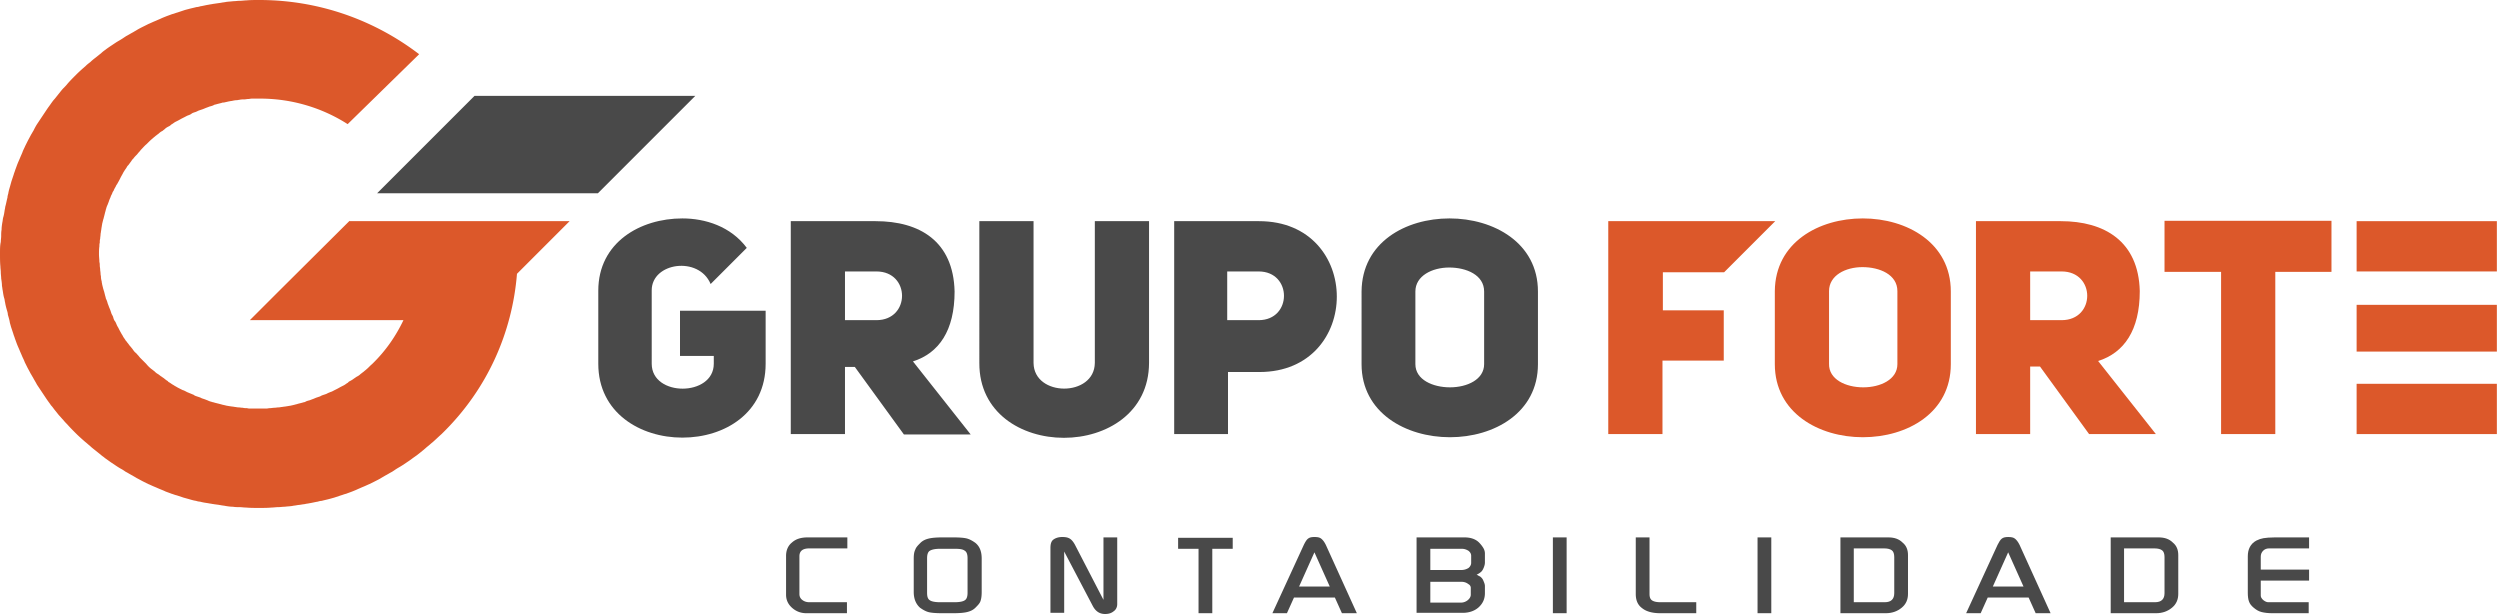 <svg xmlns="http://www.w3.org/2000/svg" xmlns:xlink="http://www.w3.org/1999/xlink" viewBox="0 0 636.4 156.4" xmlns:v="https://vecta.io/nano"><path d="M120.8 24.4L96 49.2h56.2L177 24.4zm94.3 68.9v17.2h-13.8V56.3h21.6c11.2 0 19.8 5.1 20.1 17.9 0 10-4 15.7-10.6 17.8l14.7 18.6h-17l-12.5-17.2h-2.5zm8-24.2h-8v12.4h8c8.7 0 8.7-12.4 0-12.4zm55.6 23.3V56.3h13.8v36.1c-.1 25.4-43.3 25.4-43.2 0V56.3h13.8v36.1c.1 8.7 15.5 8.7 15.6 0zM369 55.6c11.2 0 22.5 6.2 22.5 18.6v18.5c0 12.4-11.2 18.6-22.4 18.6s-22.5-6.2-22.5-18.6V74.2c.1-12.5 11.2-18.6 22.4-18.6zm.1 43c4.4 0 8.7-2 8.7-5.9V74.2c0-4.2-4.5-6.1-8.9-6.1-4.3 0-8.6 2.1-8.6 6.1v18.5c0 4 4.5 5.9 8.8 5.9z" fill="#494949"/><path d="M438.8 79v12.8h-15.6v18.7h-13.8V56.3h42.5l-13 13h-15.6V79h15.5zm35.4-23.4c11.2 0 22.4 6.2 22.4 18.6v18.5c0 12.4-11.1 18.6-22.4 18.6-11.2 0-22.4-6.2-22.4-18.6V74.1c.1-12.4 11.2-18.5 22.4-18.5zm.1 43c4.4 0 8.7-2 8.7-5.9V74.1c0-4.2-4.5-6.1-8.9-6.1-4.3 0-8.5 2.1-8.5 6.1v18.5c-.1 4 4.3 6 8.7 6zm42.5-5.3v17.2H503V56.3h21.6c11.1 0 19.8 5.1 20.1 17.8 0 10-4 15.7-10.6 17.8l14.7 18.6h-17l-12.5-17.2h-2.5zm8-24.2h-8v12.4h8c8.7 0 8.7-12.4 0-12.4zm54.4 41.4h-13.8V69.2H551v-13h42.5v13h-14.3v41.3z" fill="#dc582a"/><path d="M173.7 55.6c-10.7 0-21.4 6.1-21.4 18.4v18.6c0 12.5 10.7 18.8 21.4 18.8 10.8 0 21.2-6.3 21.2-18.8V79.1h-21.8v11.5h8.6v2c0 8.4-15.8 8.5-15.8 0V73.9c0-7.1 12-8.8 15-1.6l9.2-9.2c-4.1-5.5-10.6-7.5-16.4-7.5z" fill="#494949"/><path d="M599.9 56.3h35.7v12.8h-35.7zm0 41.4h35.7v12.8h-35.7zm0-20.1h35.7v11.9h-35.7z" fill="#dc582a"/><path d="M320.5 56.3h-21.6v54.2h13.7V94.7h8c13.1 0 19.7-9.6 19.7-19.2s-6.6-19.2-19.8-19.2zm-.1 25.2h-8V69.1h8c8.6 0 8.6 12.4 0 12.4z" fill="#494949"/><path d="M89 56.2l-18.1 18h0l-7.3 7.3h39.1c-1.9 4-4.5 7.8-7.9 11.1h0l-.1.1c-.5.4-.9.9-1.4 1.3-.2.2-.5.4-.7.6-.3.2-.5.4-.8.6-.3.3-.6.5-1 .7-.2.1-.4.3-.6.4-.4.3-.7.5-1.1.7-.2.1-.4.2-.5.4-.4.2-.7.5-1.1.7l-.6.3c-.4.2-.7.4-1.1.6l-.6.3c-.4.2-.7.4-1.1.5-.2.1-.5.2-.7.3-.3.2-.7.3-1 .4s-.6.2-.9.4l-.9.3c-.3.1-.7.3-1 .4s-.5.2-.8.3c-.4.1-.8.2-1.1.4-.2.1-.5.1-.7.2l-1.2.3c-.2.1-.4.1-.7.2-.4.1-.8.2-1.3.3-.2 0-.5.1-.7.1-.4.1-.8.1-1.3.2-.3 0-.5.1-.8.1-.4 0-.8.1-1.2.1-.3 0-.7.1-1.1.1-.3 0-.6.1-.9.1h-2-2c-.3 0-.6 0-.9-.1-.4 0-.7 0-1.1-.1-.4 0-.8-.1-1.2-.1-.3 0-.5-.1-.8-.1-.4-.1-.8-.1-1.3-.2-.2 0-.5-.1-.7-.1-.4-.1-.8-.2-1.3-.3-.2-.1-.4-.1-.7-.2l-1.2-.3c-.2-.1-.5-.1-.7-.2-.4-.1-.7-.2-1.1-.4-.3-.1-.5-.2-.8-.3s-.7-.2-1-.4l-.9-.3c-.3-.1-.6-.2-.8-.4-.3-.1-.7-.3-1-.4-.2-.1-.5-.2-.7-.3-.4-.2-.7-.4-1.1-.5l-.6-.3c-.4-.2-.8-.4-1.1-.6-.2-.1-.4-.2-.5-.3-.4-.2-.8-.5-1.1-.7-.2-.1-.4-.2-.5-.4-.4-.2-.7-.5-1.1-.8-.2-.1-.4-.3-.6-.4-.3-.2-.6-.5-1-.7-.3-.2-.5-.4-.7-.6-.3-.2-.5-.4-.8-.6-.5-.4-.9-.8-1.3-1.3l-.2-.2-1.3-1.3c-.2-.2-.4-.5-.6-.7s-.4-.5-.7-.7c-.3-.3-.5-.6-.7-.9-.2-.2-.3-.4-.5-.6-.3-.3-.5-.7-.8-1-.1-.2-.3-.4-.4-.5-.2-.4-.5-.7-.7-1.1-.1-.2-.2-.4-.3-.5-.2-.4-.4-.7-.6-1.1l-.3-.6a4.67 4.67 0 0 1-.5-1c-.1-.2-.2-.5-.4-.7-.2-.3-.3-.6-.4-1-.1-.3-.3-.6-.4-.8l-.3-.9c-.1-.3-.3-.7-.4-1s-.2-.5-.3-.8c-.1-.4-.2-.7-.4-1.1-.1-.2-.1-.5-.2-.7l-.3-1.2c-.1-.2-.1-.4-.2-.6l-.3-1.2c0-.2-.1-.4-.1-.7-.1-.4-.2-.8-.2-1.2 0-.3-.1-.5-.1-.8 0-.4-.1-.8-.1-1.1s-.1-.7-.1-1 0-.6-.1-.9c0-.7-.1-1.3-.1-2s0-1.3.1-2c0-.3 0-.6.1-.9 0-.4 0-.7.1-1 0-.4.1-.8.1-1.1s.1-.5.1-.8c.1-.4.1-.8.2-1.2 0-.2.1-.5.1-.7l.3-1.2c.1-.2.1-.4.2-.7l.3-1.2c.1-.2.1-.5.2-.7.1-.4.2-.7.4-1.1.1-.3.2-.5.3-.8s.2-.6.4-1c.1-.3.2-.6.4-.9.1-.3.2-.6.4-.8a4.67 4.67 0 0 1 .5-1c.1-.2.2-.5.4-.7.2-.4.4-.7.6-1.1l.3-.6c.2-.4.4-.7.6-1.1.1-.2.2-.4.3-.5.2-.4.5-.7.7-1.1.1-.2.2-.3.4-.5l.8-1.1c.1-.2.3-.4.5-.6.2-.3.5-.6.8-.9.2-.2.4-.5.6-.7s.4-.5.6-.7c.4-.4.8-.9 1.3-1.3l.2-.2c.4-.4.9-.9 1.4-1.3.2-.2.5-.4.7-.6.3-.2.5-.4.8-.6.3-.3.6-.5 1-.7.2-.2.4-.3.6-.5.3-.3.7-.5 1.1-.7.2-.1.4-.3.5-.4.4-.2.7-.5 1.1-.7l.6-.3c.4-.2.7-.4 1.1-.6l.6-.3c.4-.2.7-.4 1.1-.5.2-.1.5-.2.7-.4.3-.2.7-.3 1-.4s.6-.3.9-.4l.9-.3c.3-.1.7-.3 1-.4s.5-.2.8-.3c.4-.1.8-.2 1.1-.4.2-.1.5-.1.7-.2l1.2-.3c.2-.1.4-.1.6-.1.4-.1.9-.2 1.3-.3.2 0 .4-.1.7-.1.4-.1.9-.2 1.3-.2.2 0 .5-.1.7-.1.4-.1.8-.1 1.2-.1.3 0 .7-.1 1-.1s.6-.1 1-.1h1.9.1c8.2 0 15.9 2.4 22.3 6.5l18.2-17.8C95.3 5.1 81.2 0 66 0h-.1c-1.1 0-2.1 0-3.2.1-.5 0-1 .1-1.6.1s-1.1.1-1.7.1c-.7.1-1.3.1-1.9.2-.4.1-.8.1-1.2.2l-2.1.3c-.4.1-.7.1-1.1.2-.7.1-1.4.3-2.1.4-.3.1-.7.2-1 .2-.7.2-1.3.3-2 .5-.4.1-.8.2-1.1.3l-1.8.6c-.4.1-.8.3-1.3.4-.5.2-1.1.4-1.6.6s-1 .4-1.4.6c-.5.2-.9.4-1.4.6s-1.1.5-1.6.7l-1.2.6c-.6.3-1.2.6-1.7.9-.3.2-.7.4-1 .6-.6.3-1.2.7-1.8 1l-.9.6c-.6.4-1.2.7-1.8 1.1l-.9.6c-.6.4-1.2.8-1.7 1.2-.3.2-.7.5-1 .8l-1.5 1.2c-.4.3-.9.7-1.3 1.1-.4.3-.8.6-1.2 1-.8.7-1.6 1.4-2.4 2.2s-1.5 1.5-2.2 2.3c-.3.4-.7.8-1 1.1-.4.4-.7.8-1.1 1.3l-1.2 1.5c-.3.3-.5.6-.8 1-.4.6-.8 1.1-1.2 1.7l-.6.9-1.2 1.8-.6.9c-.4.6-.7 1.2-1 1.8-.2.3-.4.7-.6 1-.3.6-.6 1.1-.9 1.7l-.6 1.2c-.2.5-.5 1-.7 1.6-.2.5-.4.9-.6 1.4s-.4.9-.6 1.4-.4 1.1-.6 1.6c-.1.4-.3.8-.4 1.2l-.6 1.8c-.1.4-.2.7-.3 1.1-.2.7-.4 1.3-.5 2-.1.3-.2.7-.2 1-.2.7-.3 1.4-.5 2.1-.1.3-.1.7-.2 1-.1.7-.2 1.4-.4 2-.1.4-.1.8-.2 1.2-.1.6-.2 1.3-.2 1.9-.1.5-.1 1.1-.1 1.6s-.1 1-.1 1.5c-.2.8-.2 1.9-.2 2.9v.1.1c0 1 0 2.1.1 3.1 0 .5.1 1 .1 1.5s.1 1.1.1 1.6c.1.6.2 1.3.2 1.9.1.4.1.8.2 1.2.1.7.2 1.4.4 2 .1.3.1.7.2 1 .1.7.3 1.4.5 2.1.1.3.2.7.2 1 .2.7.4 1.3.5 2 .1.4.2.7.3 1.1l.6 1.8c.1.4.3.8.4 1.2.2.5.4 1.1.6 1.6s.4.9.6 1.4.4.9.6 1.4.5 1 .7 1.6l.6 1.2c.3.6.6 1.1.9 1.7.2.3.4.7.6 1 .3.6.7 1.2 1 1.8l.6.9 1.2 1.8.6.9c.4.6.8 1.1 1.2 1.7.3.3.5.6.8 1l1.2 1.5c.4.4.7.8 1.1 1.2.3.4.7.8 1 1.1.7.8 1.5 1.6 2.2 2.3.8.8 1.6 1.5 2.4 2.2.4.3.8.7 1.2 1 .4.4.8.7 1.3 1.1l1.5 1.2c.3.3.7.5 1 .8.6.4 1.1.8 1.7 1.2l.9.6c.6.4 1.2.8 1.8 1.1l.9.6c.6.3 1.2.7 1.8 1 .3.2.7.4 1 .6.6.3 1.1.6 1.7.9l1.2.6c.5.2 1.1.5 1.6.7s.9.4 1.4.6 1 .4 1.4.6c.5.2 1.1.4 1.6.6.4.1.8.3 1.3.4l1.8.6c.4.1.7.2 1.1.3.7.2 1.3.4 2 .5.3.1.7.2 1 .2.7.2 1.4.3 2.1.4.4.1.7.1 1.1.2l2.1.3c.4.1.8.1 1.2.2.6.1 1.3.2 1.9.2.6.1 1.1.1 1.7.1.5 0 1 .1 1.6.1 1.1.1 2.1.1 3.2.1h.1.1c1.1 0 2.1 0 3.2-.1.5 0 1-.1 1.6-.1s1.1-.1 1.7-.1c.7-.1 1.3-.1 1.9-.2.4-.1.8-.1 1.2-.2l2.1-.3c.4-.1.7-.1 1.1-.2.7-.1 1.4-.3 2.1-.4.3-.1.7-.2 1-.2.7-.2 1.3-.3 2-.5.4-.1.7-.2 1.1-.3l1.8-.6c.4-.1.8-.3 1.3-.4.5-.2 1.1-.4 1.6-.6s1-.4 1.4-.6c.5-.2.9-.4 1.4-.6s1.1-.5 1.6-.7l1.2-.6c.6-.3 1.2-.6 1.7-.9.3-.2.7-.4 1-.6.6-.3 1.2-.7 1.8-1l.9-.6c.6-.4 1.2-.7 1.8-1.1l.9-.6c.6-.4 1.2-.8 1.7-1.2.3-.2.7-.5 1-.7l1.5-1.2c.4-.3.8-.7 1.3-1.1.4-.3.8-.7 1.2-1 .8-.7 1.5-1.4 2.3-2.1l.1-.1c11.6-11.3 17.9-25.8 19.1-40.7L145 56.3H89z" fill="#dc582a"/><g fill="#494949"><path d="M215.6 156.1h-10.3c-1.5 0-2.7-.5-3.7-1.4s-1.5-2-1.5-3.3v-9.9c0-1.4.5-2.6 1.5-3.4 1-.9 2.3-1.3 4-1.3h10.1v2.8H206c-1.7 0-2.5.7-2.5 2v9.6c0 .6.2 1.1.7 1.5s1.1.6 1.8.6h9.6v2.8zm24.3 0c-1.7 0-2.9-.1-3.6-.3s-1.4-.6-2.1-1.1c-1-.9-1.6-2.2-1.6-4v-8.5c0-1 .1-1.7.4-2.3.2-.6.7-1.1 1.3-1.7s1.3-.9 2.1-1.1 2-.3 3.6-.3h2.6c1.7 0 2.9.1 3.6.3s1.4.6 2.1 1.1c1.1.9 1.6 2.2 1.6 4v8.5c0 1-.1 1.7-.3 2.3s-.7 1.1-1.3 1.7-1.3.9-2.1 1.1-2 .3-3.6.3h-2.7zm-3.9-5.2c0 1 .2 1.6.7 1.9.4.3 1.3.5 2.6.5h3.7c1.3 0 2.2-.2 2.6-.5.5-.3.7-1 .7-1.9v-8.8c0-.9-.2-1.6-.7-1.9-.5-.4-1.3-.5-2.6-.5h-3.7c-1.3 0-2.1.2-2.6.5s-.7 1-.7 1.9v8.8zm31.4 5.2v-16.6c0-1 .2-1.7.7-2.1s1.3-.7 2.3-.7c.8 0 1.4.1 1.9.4s.9.8 1.3 1.5l7.3 14.1v-15.9h3.5v17c0 .7-.3 1.4-.9 1.8-.6.5-1.3.7-2.2.7-1.4 0-2.4-.7-3.1-2l-7.3-13.9V156h-3.5zm32.5-16.4v-2.8h13.9v2.8h-5.2v16.4h-3.5v-16.4h-5.2zm24 16.4l8-17.4c.4-.8.7-1.3 1.1-1.6s.9-.4 1.6-.4c.8 0 1.3.1 1.7.4s.8.8 1.2 1.6l7.9 17.4h-3.8l-1.8-4h-10.4l-1.8 4h-3.7zm10.7-15.5l-3.9 8.7h7.8l-3.9-8.7zm26 15.5v-19.3h12.2c1.5 0 2.8.4 3.7 1.3a7.55 7.55 0 0 1 1.1 1.4c.3.5.4 1 .4 1.4v2.3c0 .4-.1.8-.3 1.3s-.4.8-.6 1-.6.5-1.2.8c.1.1.3.1.4.2a.76.76 0 0 0 .4.2c.4.3.7.6.9 1.1s.4.9.4 1.4v1.8c0 1.4-.5 2.6-1.6 3.6-1 .9-2.4 1.4-4 1.4h-11.8zm3.5-16.4v5.4h7.9c.7 0 1.3-.2 1.8-.5.4-.3.7-.8.7-1.3v-1.8c0-.5-.2-.9-.7-1.3-.5-.3-1-.5-1.7-.5h-8zm0 8.3v5.4h7.8c.6 0 1.2-.2 1.7-.6s.8-.9.8-1.4v-1.8c0-.3-.2-.7-.6-.9-.5-.4-1.1-.6-1.8-.6h-7.9zm31.2 8.1v-19.3h3.5v19.3h-3.5zm36.4 0h-9c-2 0-3.6-.4-4.7-1.3-1.1-.8-1.6-2-1.6-3.6v-14.4h3.5v14.4c0 .8.2 1.3.6 1.6s1.1.5 2.2.5h9.1v2.8zm15.7 0v-19.3h3.5v19.3h-3.5z"/><use xlink:href="#B"/><path d="M500.5 156.1l8-17.4c.4-.8.7-1.3 1.1-1.6s.9-.4 1.6-.4c.8 0 1.3.1 1.7.4s.8.8 1.2 1.6l7.9 17.4h-3.8l-1.8-4H506l-1.8 4h-3.7zm10.7-15.5l-3.9 8.7h7.8l-3.9-8.7z"/><use xlink:href="#B" x="68.8"/><path d="M587.8 156.1h-9.3c-1.1 0-2-.1-2.8-.3s-1.4-.6-2-1.1-1-1-1.2-1.6c-.2-.5-.3-1.3-.3-2.2v-9.3c0-1.8.7-3.2 2.2-4 .6-.3 1.2-.5 1.8-.6s1.6-.2 2.9-.2h8.7v2.8h-8.7-1.5c-.6 0-1.1.2-1.5.6s-.6.9-.6 1.5v3.3h12.3v2.8h-12.3v2.6 1.2c0 .4.2.8.7 1.2.4.3.8.5 1.2.5h1.9 8.4v2.8z"/></g><defs ><path id="B" d="M468.5 156.1v-19.3h12.2c1.5 0 2.7.4 3.6 1.3 1 .8 1.4 1.9 1.4 3.2v9.9c0 1.4-.5 2.6-1.6 3.5s-2.4 1.4-4.1 1.4h-11.5zm3.4-16.4v13.6h7.9c1.6 0 2.4-.8 2.4-2.3v-9.2c0-.8-.2-1.4-.6-1.7s-1-.5-2-.5h-7.7z"/></defs></svg>